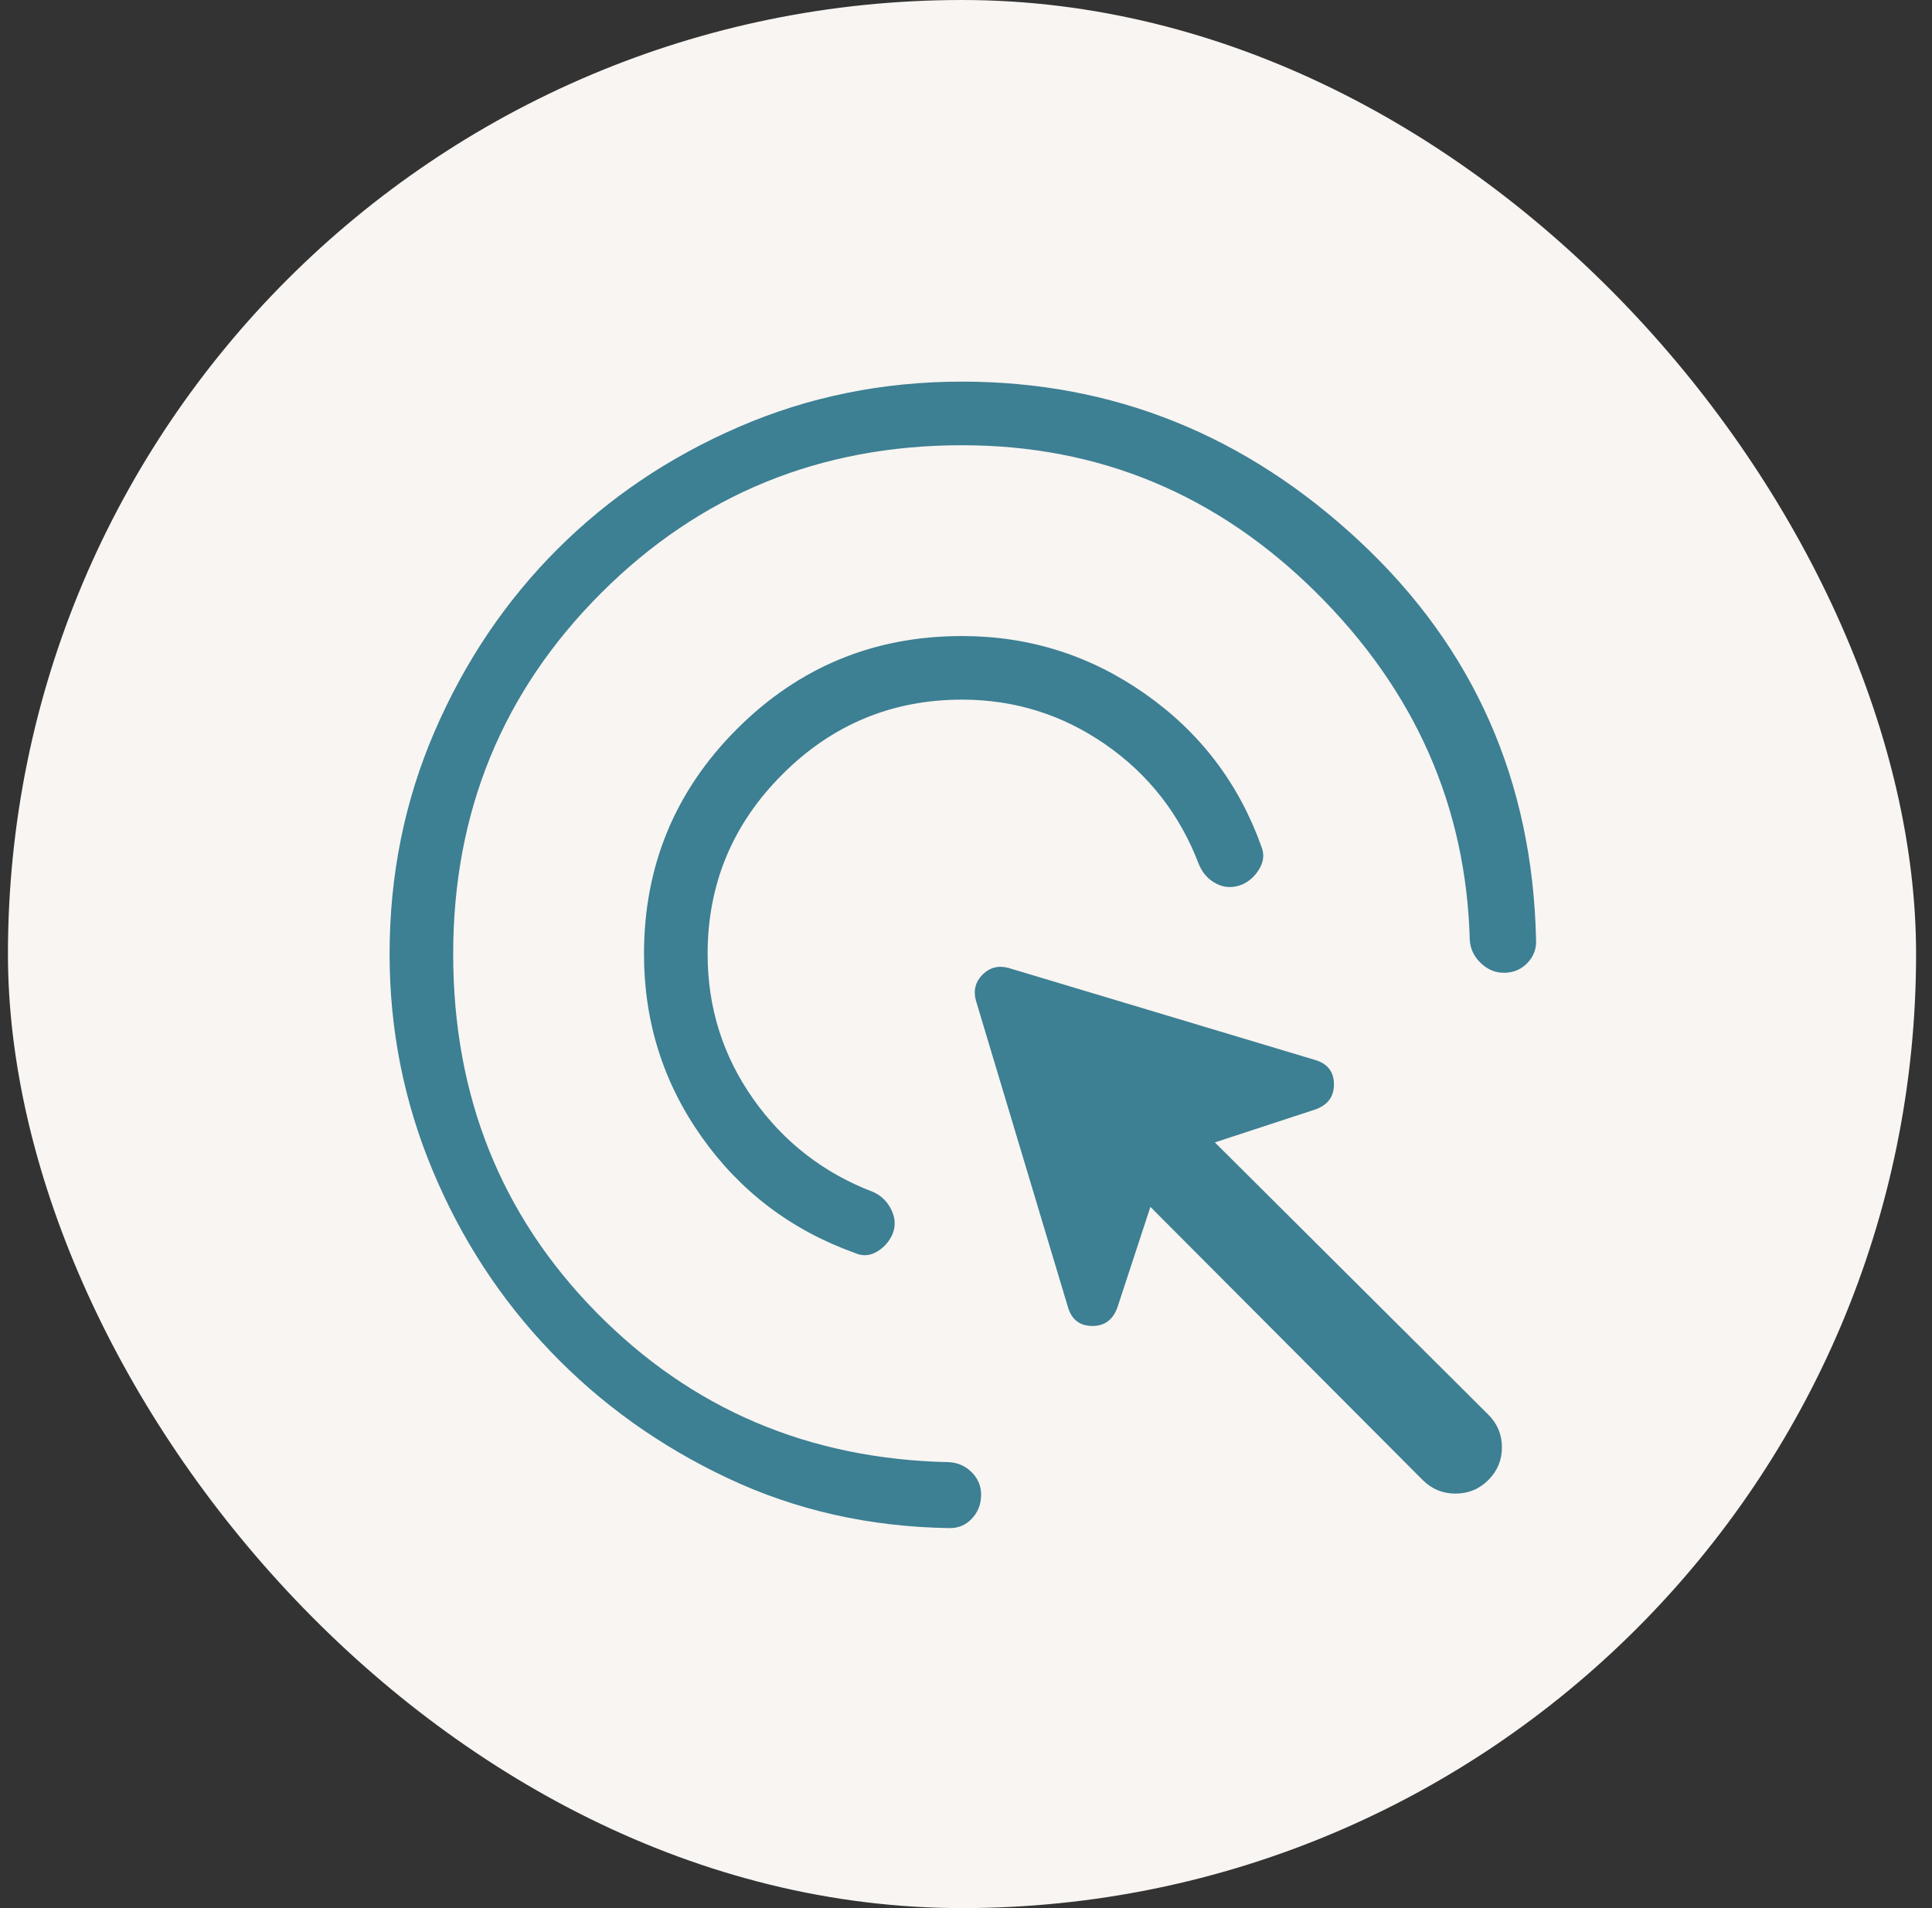 <svg width="81" height="80" viewBox="0 0 81 80" fill="none" xmlns="http://www.w3.org/2000/svg">
<rect x="0" y="0" width="81" height="80" fill="#333333" stroke="none"/>
<rect x="0.333" width="80" height="80" rx="40" fill="#F8F5F2"/>
<path d="M40.334 29.333C37.4 29.333 34.889 30.378 32.8 32.467C30.711 34.556 29.667 37.067 29.667 40C29.667 42.239 30.303 44.263 31.577 46.072C32.851 47.88 34.53 49.183 36.615 49.979C36.951 50.13 37.203 50.379 37.372 50.725C37.541 51.072 37.556 51.414 37.416 51.749C37.276 52.063 37.057 52.308 36.759 52.482C36.462 52.656 36.156 52.673 35.842 52.533C33.178 51.576 31.039 49.957 29.424 47.677C27.808 45.397 27 42.838 27 40C27 36.308 28.299 33.162 30.898 30.564C33.496 27.966 36.641 26.667 40.334 26.667C43.147 26.667 45.706 27.474 48.008 29.09C50.31 30.705 51.935 32.838 52.882 35.487C53.012 35.802 52.984 36.116 52.797 36.431C52.611 36.745 52.361 36.968 52.046 37.097C51.677 37.238 51.325 37.221 50.99 37.046C50.655 36.872 50.412 36.6 50.261 36.231C49.465 34.145 48.163 32.474 46.354 31.218C44.546 29.962 42.539 29.333 40.334 29.333ZM40.334 18.667C34.378 18.667 29.334 20.733 25.2 24.867C21.067 29 19 34.044 19 40C19 45.942 20.998 50.947 24.995 55.015C28.992 59.084 33.922 61.18 39.785 61.303C40.164 61.323 40.487 61.468 40.752 61.739C41.016 62.008 41.144 62.333 41.133 62.713C41.123 63.092 40.991 63.415 40.736 63.682C40.481 63.949 40.164 64.077 39.785 64.067C36.455 64.016 33.367 63.32 30.521 61.979C27.675 60.639 25.198 58.869 23.09 56.669C20.982 54.469 19.329 51.931 18.131 49.054C16.933 46.177 16.334 43.159 16.334 40C16.334 36.687 16.965 33.571 18.228 30.651C19.492 27.732 21.204 25.192 23.364 23.031C25.525 20.87 28.065 19.158 30.985 17.895C33.904 16.632 37.021 16 40.334 16C46.661 16 52.218 18.232 57.003 22.697C61.787 27.162 64.253 32.73 64.4 39.4C64.421 39.769 64.303 40.09 64.049 40.361C63.794 40.633 63.477 40.774 63.097 40.785C62.718 40.795 62.382 40.662 62.09 40.385C61.798 40.108 61.641 39.78 61.621 39.4C61.467 33.793 59.316 28.936 55.167 24.828C51.018 20.72 46.074 18.667 40.334 18.667ZM59.646 62.051L48.231 50.6L46.846 54.821C46.658 55.34 46.304 55.598 45.785 55.593C45.265 55.587 44.929 55.325 44.775 54.805L40.913 41.939C40.803 41.518 40.898 41.159 41.195 40.861C41.493 40.564 41.852 40.47 42.272 40.579L55.139 44.441C55.658 44.595 55.921 44.932 55.926 45.451C55.931 45.971 55.674 46.325 55.154 46.513L50.934 47.897L62.4 59.313C62.78 59.692 62.969 60.149 62.969 60.682C62.969 61.215 62.78 61.672 62.4 62.051C62.021 62.431 61.562 62.621 61.023 62.621C60.485 62.621 60.026 62.431 59.646 62.051Z" fill="#3D7F93"/>
</svg>
